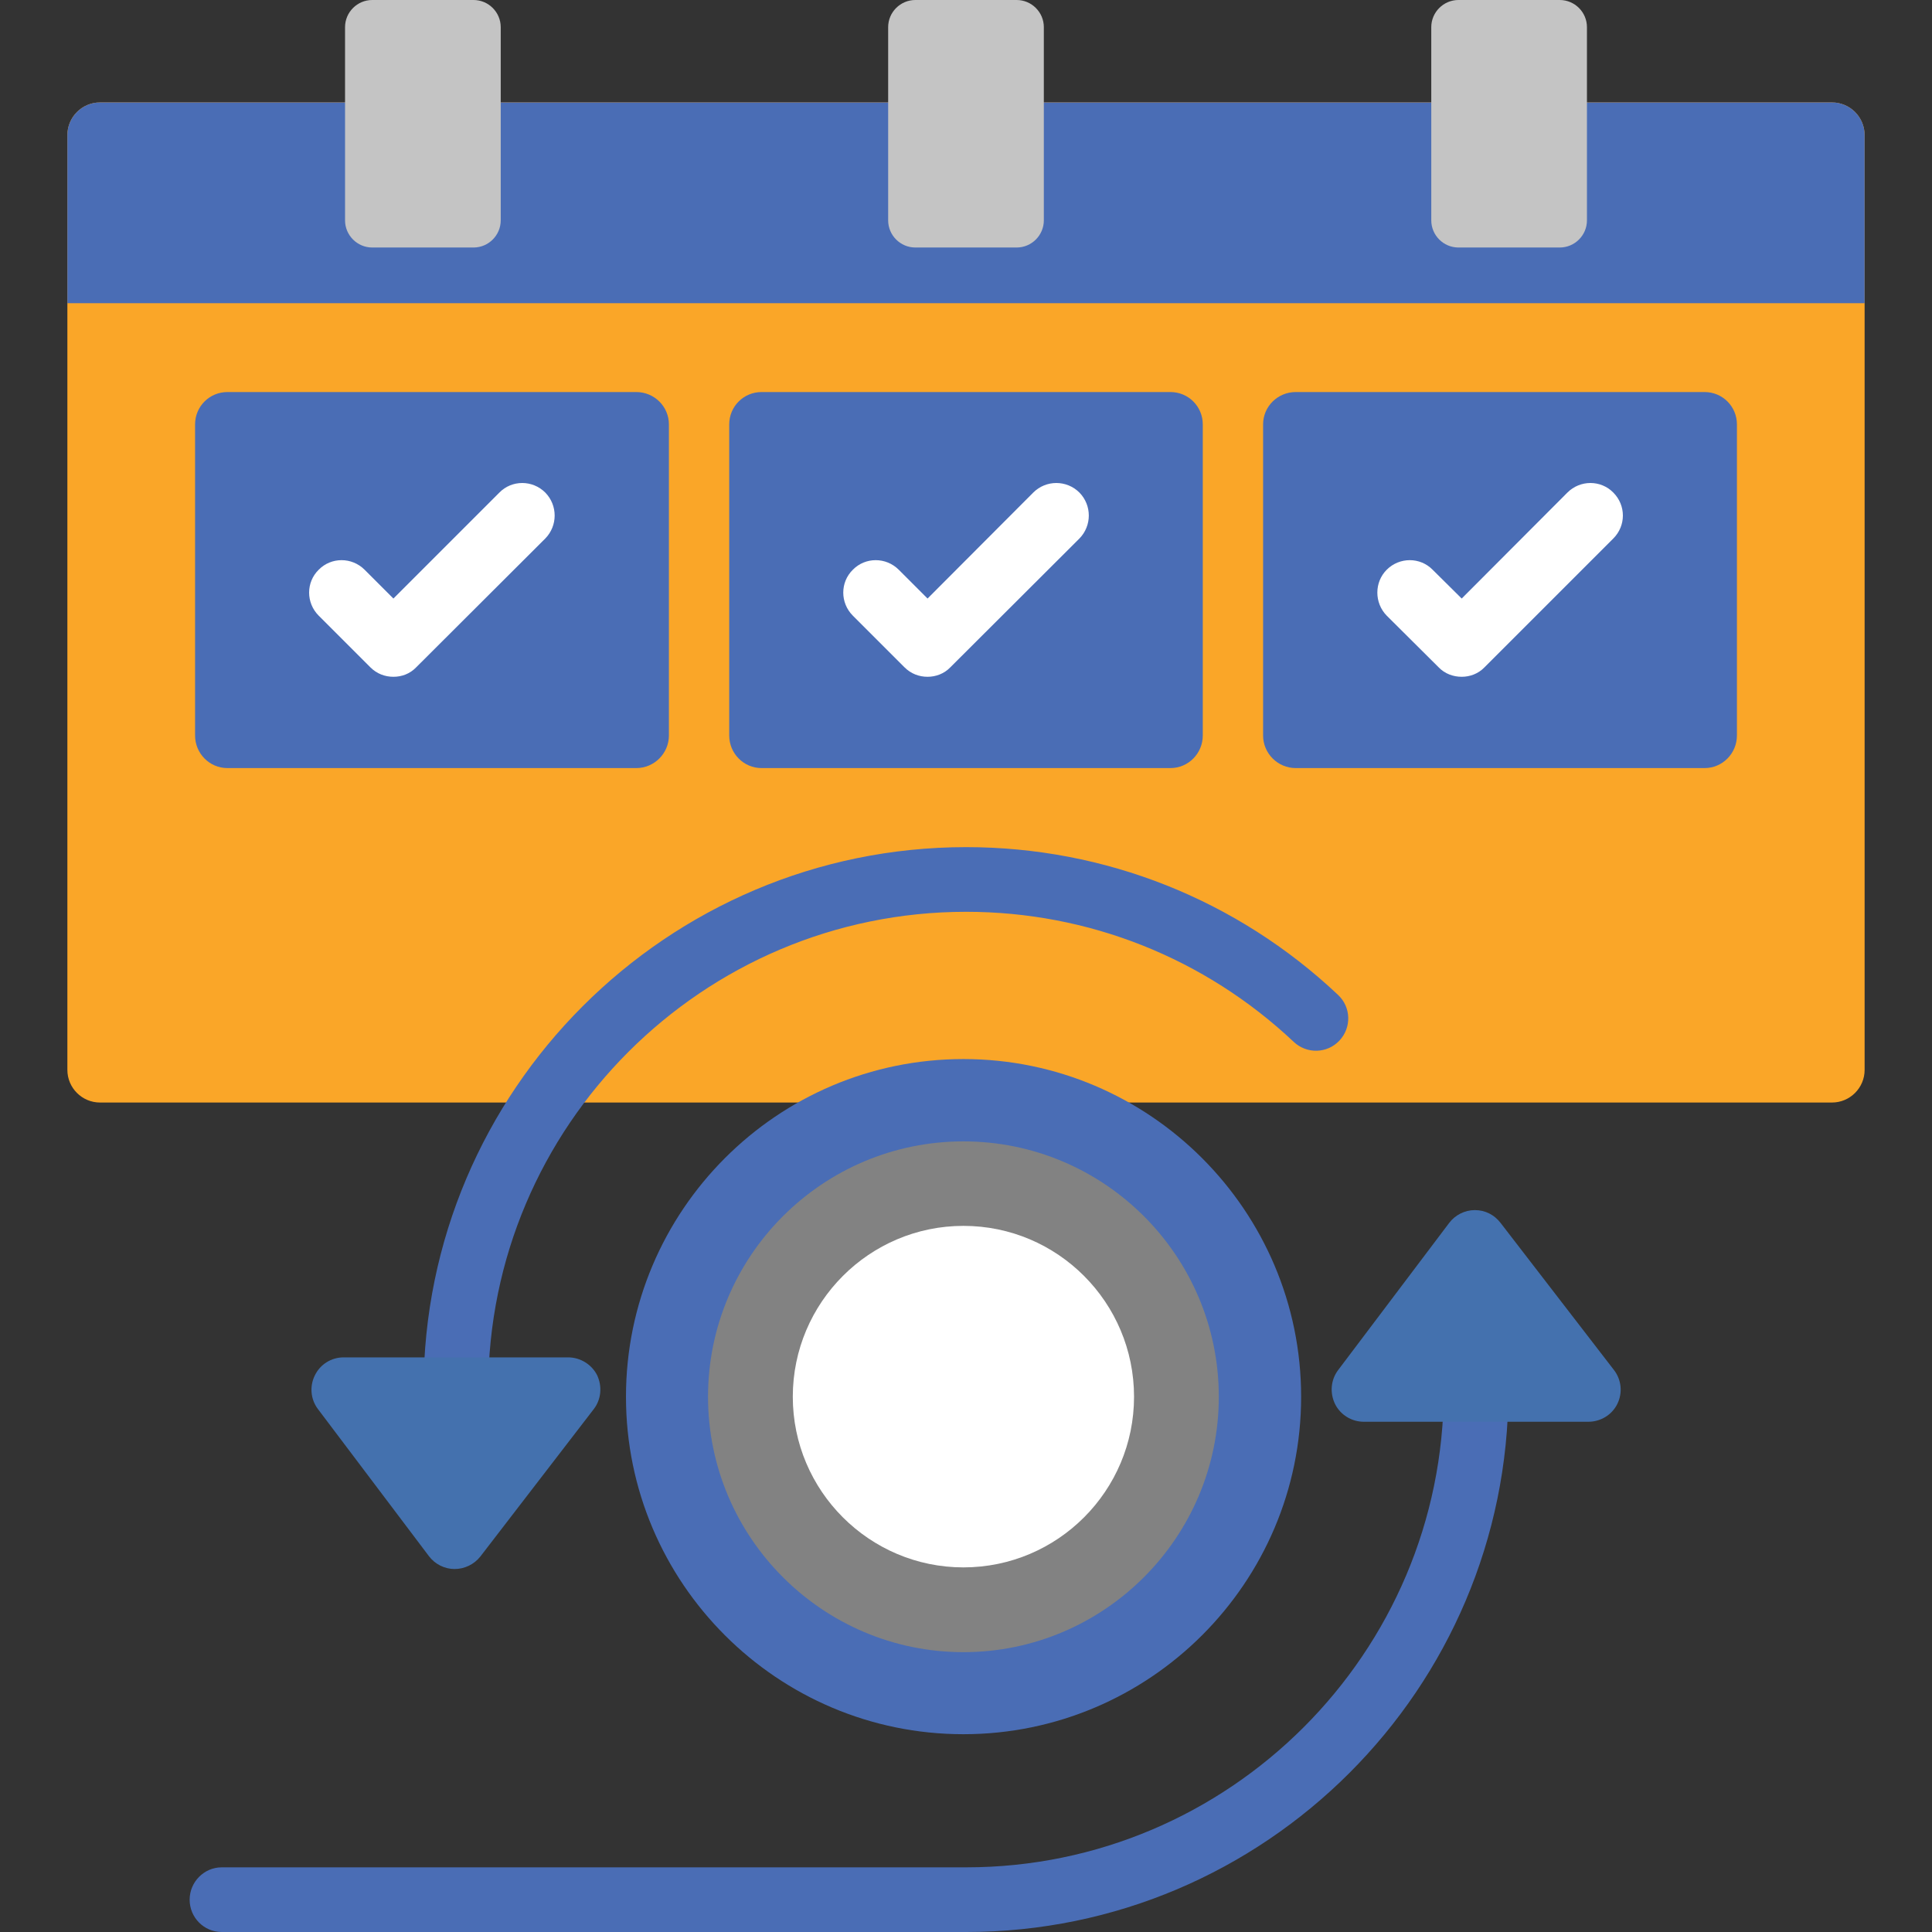<svg clip-rule="evenodd" fill-rule="evenodd" height="300" image-rendering="optimizeQuality" shape-rendering="geometricPrecision" text-rendering="geometricPrecision" viewBox="0 0 7111 7111" width="300" xmlns="http://www.w3.org/2000/svg" version="1.1" xmlns:xlink="http://www.w3.org/1999/xlink" xmlns:svgjs="http://svgjs.dev/svgjs"><rect x="0" y="0" width="7111" height="7111" fill="#333333" stroke="none"/><g width="100%" height="100%" transform="matrix(1,0,0,1,0,0)"><g id="Layer_x0020_1"><g id="_530124032"><path d="m6743 4058h-6375c-66 0-120-54-120-120v-3441c0-66 54-120 120-120h6375c66 0 120 54 120 120v3441c0 66-54 120-120 120z" fill="#faa628" fill-opacity="1" data-original-color="#e6e6e6ff" stroke="none" stroke-opacity="1"/><path d="m248 1116v-619c0-66 54-120 120-120h6375c66 0 120 54 120 120v619z" fill="#4a6db5" fill-opacity="1" data-original-color="#ef5350ff" stroke="none" stroke-opacity="1"/><g fill="#3b566a"><path d="m3742 911h-373c-55 0-100-45-100-100v-711c0-55 45-100 100-100h373c55 0 100 45 100 100v711c0 55-45 100-100 100z" fill="#c4c4c4" fill-opacity="1" data-original-color="#3b566aff" stroke="none" stroke-opacity="1"/><path d="m5741 911h-373c-55 0-100-45-100-100v-711c0-55 45-100 100-100h373c55 0 100 45 100 100v711c0 55-45 100-100 100z" fill="#c4c4c4" fill-opacity="1" data-original-color="#3b566aff" stroke="none" stroke-opacity="1"/><path d="m1743 911h-373c-55 0-100-45-100-100v-711c0-55 45-100 100-100h373c55 0 100 45 100 100v711c0 55-45 100-100 100z" fill="#c4c4c4" fill-opacity="1" data-original-color="#3b566aff" stroke="none" stroke-opacity="1"/></g><path d="m957 2588h1266v-906h-1266z" fill="#000000" fill-opacity="1" data-original-color="#000000ff" stroke="none" stroke-opacity="1"/><path d="m2342 2827h-1505c-66 0-119-54-119-120v-1145c0-66 53-119 119-119h1505c66 0 120 53 120 119v1145c0 66-54 120-120 120z" fill="#4a6db5" fill-opacity="1" data-original-color="#5c9ceeff" stroke="none" stroke-opacity="1"/><path d="m2923 2588h1265v-906h-1265z" fill="#ffffff" fill-opacity="1" data-original-color="#ffffffff" stroke="none" stroke-opacity="1"/><path d="m4308 2827h-1505c-66 0-119-54-119-120v-1145c0-66 53-119 119-119h1505c66 0 119 53 119 119v1145c0 66-53 120-119 120z" fill="#4a6db5" fill-opacity="1" data-original-color="#5c9ceeff" stroke="none" stroke-opacity="1"/><path d="m4889 2588h1265v-906h-1265z" fill="#ffffff" fill-opacity="1" data-original-color="#ffffffff" stroke="none" stroke-opacity="1"/><path d="m6274 2827h-1505c-66 0-120-54-120-120v-1145c0-66 54-119 120-119h1505c66 0 119 53 119 119v1145c0 66-53 120-119 120z" fill="#4a6db5" fill-opacity="1" data-original-color="#5c9ceeff" stroke="none" stroke-opacity="1"/><path d="m1448 2491c-31 0-61-11-85-35l-190-190c-47-47-47-123 0-169 46-47 122-47 169 0l106 106 390-390c46-47 122-47 169 0 46 47 46 122 0 169l-475 474c-23 24-53 35-84 35z" fill="#ffffff" fill-opacity="1" data-original-color="#ffffffff" stroke="none" stroke-opacity="1"/><path d="m3414 2491c-31 0-61-11-85-35l-190-190c-47-47-47-123 0-169 46-47 122-47 169 0l106 106 389-390c47-47 123-47 170 0 46 47 46 122 0 169l-475 474c-23 24-54 35-84 35z" fill="#ffffff" fill-opacity="1" data-original-color="#ffffffff" stroke="none" stroke-opacity="1"/><path d="m5380 2491c-31 0-62-11-85-35l-191-190c-46-47-46-123 0-169 47-47 123-47 169 0l107 106 389-390c47-47 123-47 169 0 47 47 47 122 0 169l-474 474c-23 24-54 35-84 35z" fill="#ffffff" fill-opacity="1" data-original-color="#ffffffff" stroke="none" stroke-opacity="1"/><path d="m3556 7111h-2740c-65 0-118-53-118-119 0-65 53-119 118-119h2740c969 0 1758-789 1758-1758 0-66 54-119 119-119 66 0 119 53 119 119 0 1101-896 1996-1996 1996z" fill="#4a6db5" fill-opacity="1" data-original-color="#5c9ceeff" stroke="none" stroke-opacity="1"/><path d="m1678 5233c-66 0-119-53-119-118 0-1101 896-1997 1997-1997 511 0 997 193 1369 544 48 45 50 120 5 168s-120 50-168 5c-328-309-756-479-1206-479-970 0-1759 789-1759 1759 0 65-53 118-119 118z" fill="#4a6db5" fill-opacity="1" data-original-color="#5c9ceeff" stroke="none" stroke-opacity="1"/><path d="m1673 5775c-37 0-72-18-94-47l-409-542c-27-36-31-84-11-124 20-41 61-66 106-66h826c45 0 87 26 107 66 19 41 15 89-13 125l-417 542c-23 29-58 46-95 46z" fill="#4471ae" fill-opacity="1" data-original-color="#4471aeff" stroke="none" stroke-opacity="1"/><path d="m5846 5233h-826c-45 0-86-25-106-65-20-41-16-89 11-125l409-542c22-29 57-47 94-47h1c37 0 71 17 94 47l417 541c28 36 33 84 13 125s-62 66-107 66z" fill="#4471ae" fill-opacity="1" data-original-color="#4471aeff" stroke="none" stroke-opacity="1"/><path d="m3546 6383c-685 0-1242-557-1242-1242s557-1243 1242-1243 1243 558 1243 1243-558 1242-1243 1242z" fill="#4a6db5" fill-opacity="1" data-original-color="#ef5350ff" stroke="none" stroke-opacity="1"/><path d="m3546 6081c-518 0-940-422-940-940 0-519 422-940 940-940s940 421 940 940c0 518-422 940-940 940z" fill="#828282" fill-opacity="1" data-original-color="#c24441ff" stroke="none" stroke-opacity="1"/><path d="m3546 5769c-346 0-628-282-628-628 0-347 282-629 628-629 347 0 628 282 628 629 0 346-281 628-628 628z" fill="#ffffff" fill-opacity="1" data-original-color="#ffffffff" stroke="none" stroke-opacity="1"/></g></g></g></svg>